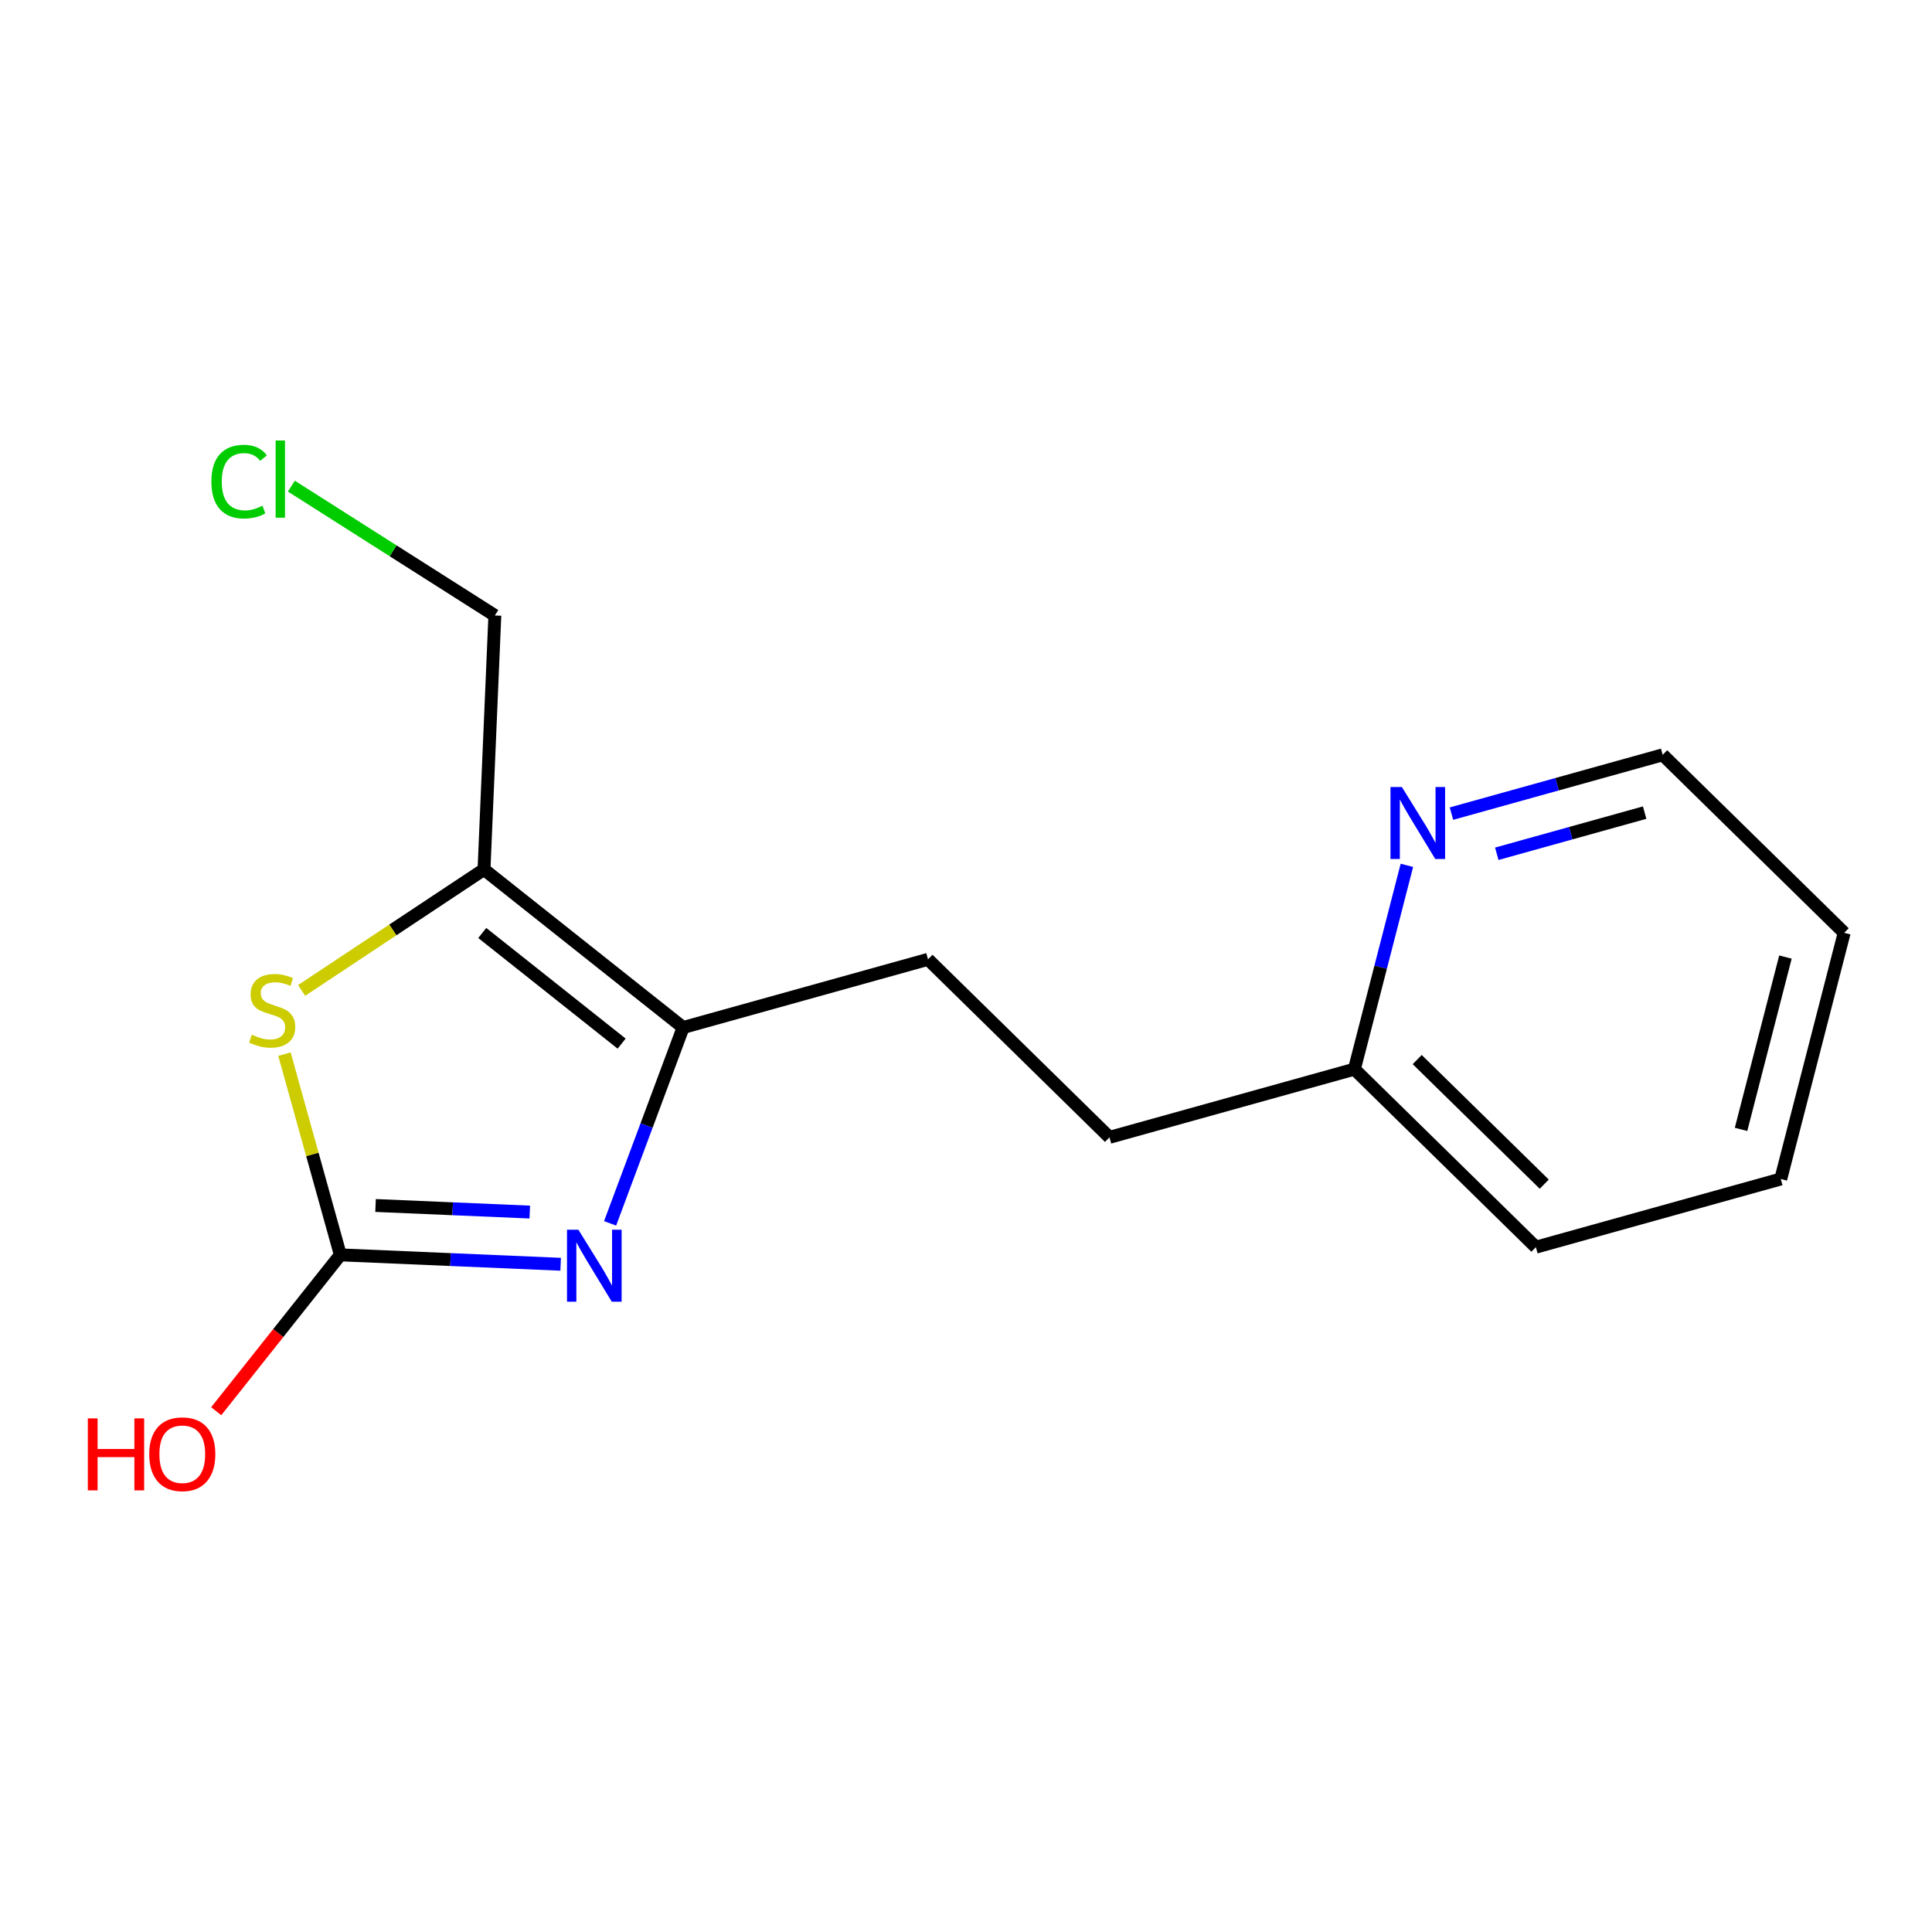 <?xml version='1.0' encoding='iso-8859-1'?>
<svg version='1.1' baseProfile='full'
              xmlns='http://www.w3.org/2000/svg'
                      xmlns:rdkit='http://www.rdkit.org/xml'
                      xmlns:xlink='http://www.w3.org/1999/xlink'
                  xml:space='preserve'
width='300px' height='300px' viewBox='0 0 300 300'>
<!-- END OF HEADER -->
<rect style='opacity:1.0;fill:#FFFFFF;stroke:none' width='300' height='300' x='0' y='0'> </rect>
<rect style='opacity:1.0;fill:#FFFFFF;stroke:none' width='300' height='300' x='0' y='0'> </rect>
<path class='bond-0 atom-0 atom-1' d='M 33.575,219.132 L 43.211,206.993' style='fill:none;fill-rule:evenodd;stroke:#FF0000;stroke-width:2.0px;stroke-linecap:butt;stroke-linejoin:miter;stroke-opacity:1' />
<path class='bond-0 atom-0 atom-1' d='M 43.211,206.993 L 52.847,194.855' style='fill:none;fill-rule:evenodd;stroke:#000000;stroke-width:2.0px;stroke-linecap:butt;stroke-linejoin:miter;stroke-opacity:1' />
<path class='bond-1 atom-1 atom-2' d='M 52.847,194.855 L 69.953,195.585' style='fill:none;fill-rule:evenodd;stroke:#000000;stroke-width:2.0px;stroke-linecap:butt;stroke-linejoin:miter;stroke-opacity:1' />
<path class='bond-1 atom-1 atom-2' d='M 69.953,195.585 L 87.058,196.315' style='fill:none;fill-rule:evenodd;stroke:#0000FF;stroke-width:2.0px;stroke-linecap:butt;stroke-linejoin:miter;stroke-opacity:1' />
<path class='bond-1 atom-1 atom-2' d='M 58.316,187.187 L 70.29,187.698' style='fill:none;fill-rule:evenodd;stroke:#000000;stroke-width:2.0px;stroke-linecap:butt;stroke-linejoin:miter;stroke-opacity:1' />
<path class='bond-1 atom-1 atom-2' d='M 70.29,187.698 L 82.263,188.209' style='fill:none;fill-rule:evenodd;stroke:#0000FF;stroke-width:2.0px;stroke-linecap:butt;stroke-linejoin:miter;stroke-opacity:1' />
<path class='bond-15 atom-15 atom-1' d='M 44.171,163.688 L 48.509,179.272' style='fill:none;fill-rule:evenodd;stroke:#CCCC00;stroke-width:2.0px;stroke-linecap:butt;stroke-linejoin:miter;stroke-opacity:1' />
<path class='bond-15 atom-15 atom-1' d='M 48.509,179.272 L 52.847,194.855' style='fill:none;fill-rule:evenodd;stroke:#000000;stroke-width:2.0px;stroke-linecap:butt;stroke-linejoin:miter;stroke-opacity:1' />
<path class='bond-2 atom-2 atom-3' d='M 94.736,189.962 L 100.404,174.757' style='fill:none;fill-rule:evenodd;stroke:#0000FF;stroke-width:2.0px;stroke-linecap:butt;stroke-linejoin:miter;stroke-opacity:1' />
<path class='bond-2 atom-2 atom-3' d='M 100.404,174.757 L 106.073,159.551' style='fill:none;fill-rule:evenodd;stroke:#000000;stroke-width:2.0px;stroke-linecap:butt;stroke-linejoin:miter;stroke-opacity:1' />
<path class='bond-3 atom-3 atom-4' d='M 106.073,159.551 L 144.1,148.966' style='fill:none;fill-rule:evenodd;stroke:#000000;stroke-width:2.0px;stroke-linecap:butt;stroke-linejoin:miter;stroke-opacity:1' />
<path class='bond-11 atom-3 atom-12' d='M 106.073,159.551 L 75.156,135.009' style='fill:none;fill-rule:evenodd;stroke:#000000;stroke-width:2.0px;stroke-linecap:butt;stroke-linejoin:miter;stroke-opacity:1' />
<path class='bond-11 atom-3 atom-12' d='M 96.527,162.053 L 74.885,144.873' style='fill:none;fill-rule:evenodd;stroke:#000000;stroke-width:2.0px;stroke-linecap:butt;stroke-linejoin:miter;stroke-opacity:1' />
<path class='bond-4 atom-4 atom-5' d='M 144.1,148.966 L 172.281,176.605' style='fill:none;fill-rule:evenodd;stroke:#000000;stroke-width:2.0px;stroke-linecap:butt;stroke-linejoin:miter;stroke-opacity:1' />
<path class='bond-5 atom-5 atom-6' d='M 172.281,176.605 L 210.309,166.02' style='fill:none;fill-rule:evenodd;stroke:#000000;stroke-width:2.0px;stroke-linecap:butt;stroke-linejoin:miter;stroke-opacity:1' />
<path class='bond-6 atom-6 atom-7' d='M 210.309,166.02 L 238.49,193.659' style='fill:none;fill-rule:evenodd;stroke:#000000;stroke-width:2.0px;stroke-linecap:butt;stroke-linejoin:miter;stroke-opacity:1' />
<path class='bond-6 atom-6 atom-7' d='M 220.064,164.529 L 239.791,183.877' style='fill:none;fill-rule:evenodd;stroke:#000000;stroke-width:2.0px;stroke-linecap:butt;stroke-linejoin:miter;stroke-opacity:1' />
<path class='bond-16 atom-11 atom-6' d='M 218.461,134.37 L 214.385,150.195' style='fill:none;fill-rule:evenodd;stroke:#0000FF;stroke-width:2.0px;stroke-linecap:butt;stroke-linejoin:miter;stroke-opacity:1' />
<path class='bond-16 atom-11 atom-6' d='M 214.385,150.195 L 210.309,166.02' style='fill:none;fill-rule:evenodd;stroke:#000000;stroke-width:2.0px;stroke-linecap:butt;stroke-linejoin:miter;stroke-opacity:1' />
<path class='bond-7 atom-7 atom-8' d='M 238.49,193.659 L 276.518,183.074' style='fill:none;fill-rule:evenodd;stroke:#000000;stroke-width:2.0px;stroke-linecap:butt;stroke-linejoin:miter;stroke-opacity:1' />
<path class='bond-8 atom-8 atom-9' d='M 276.518,183.074 L 286.364,144.848' style='fill:none;fill-rule:evenodd;stroke:#000000;stroke-width:2.0px;stroke-linecap:butt;stroke-linejoin:miter;stroke-opacity:1' />
<path class='bond-8 atom-8 atom-9' d='M 270.349,175.37 L 277.242,148.613' style='fill:none;fill-rule:evenodd;stroke:#000000;stroke-width:2.0px;stroke-linecap:butt;stroke-linejoin:miter;stroke-opacity:1' />
<path class='bond-9 atom-9 atom-10' d='M 286.364,144.848 L 258.182,117.208' style='fill:none;fill-rule:evenodd;stroke:#000000;stroke-width:2.0px;stroke-linecap:butt;stroke-linejoin:miter;stroke-opacity:1' />
<path class='bond-10 atom-10 atom-11' d='M 258.182,117.208 L 241.782,121.774' style='fill:none;fill-rule:evenodd;stroke:#000000;stroke-width:2.0px;stroke-linecap:butt;stroke-linejoin:miter;stroke-opacity:1' />
<path class='bond-10 atom-10 atom-11' d='M 241.782,121.774 L 225.381,126.339' style='fill:none;fill-rule:evenodd;stroke:#0000FF;stroke-width:2.0px;stroke-linecap:butt;stroke-linejoin:miter;stroke-opacity:1' />
<path class='bond-10 atom-10 atom-11' d='M 255.379,126.183 L 243.899,129.379' style='fill:none;fill-rule:evenodd;stroke:#000000;stroke-width:2.0px;stroke-linecap:butt;stroke-linejoin:miter;stroke-opacity:1' />
<path class='bond-10 atom-10 atom-11' d='M 243.899,129.379 L 232.419,132.575' style='fill:none;fill-rule:evenodd;stroke:#0000FF;stroke-width:2.0px;stroke-linecap:butt;stroke-linejoin:miter;stroke-opacity:1' />
<path class='bond-12 atom-12 atom-13' d='M 75.156,135.009 L 76.84,95.571' style='fill:none;fill-rule:evenodd;stroke:#000000;stroke-width:2.0px;stroke-linecap:butt;stroke-linejoin:miter;stroke-opacity:1' />
<path class='bond-14 atom-12 atom-15' d='M 75.156,135.009 L 60.995,144.402' style='fill:none;fill-rule:evenodd;stroke:#000000;stroke-width:2.0px;stroke-linecap:butt;stroke-linejoin:miter;stroke-opacity:1' />
<path class='bond-14 atom-12 atom-15' d='M 60.995,144.402 L 46.833,153.796' style='fill:none;fill-rule:evenodd;stroke:#CCCC00;stroke-width:2.0px;stroke-linecap:butt;stroke-linejoin:miter;stroke-opacity:1' />
<path class='bond-13 atom-13 atom-14' d='M 76.84,95.571 L 61.041,85.528' style='fill:none;fill-rule:evenodd;stroke:#000000;stroke-width:2.0px;stroke-linecap:butt;stroke-linejoin:miter;stroke-opacity:1' />
<path class='bond-13 atom-13 atom-14' d='M 61.041,85.528 L 45.241,75.484' style='fill:none;fill-rule:evenodd;stroke:#00CC00;stroke-width:2.0px;stroke-linecap:butt;stroke-linejoin:miter;stroke-opacity:1' />
<path  class='atom-0' d='M 13.636 220.245
L 15.152 220.245
L 15.152 224.997
L 20.868 224.997
L 20.868 220.245
L 22.384 220.245
L 22.384 231.424
L 20.868 231.424
L 20.868 226.261
L 15.152 226.261
L 15.152 231.424
L 13.636 231.424
L 13.636 220.245
' fill='#FF0000'/>
<path  class='atom-0' d='M 23.173 225.803
Q 23.173 223.118, 24.499 221.618
Q 25.826 220.118, 28.305 220.118
Q 30.784 220.118, 32.11 221.618
Q 33.436 223.118, 33.436 225.803
Q 33.436 228.518, 32.094 230.066
Q 30.752 231.597, 28.305 231.597
Q 25.841 231.597, 24.499 230.066
Q 23.173 228.534, 23.173 225.803
M 28.305 230.334
Q 30.01 230.334, 30.926 229.197
Q 31.857 228.045, 31.857 225.803
Q 31.857 223.608, 30.926 222.503
Q 30.01 221.382, 28.305 221.382
Q 26.599 221.382, 25.668 222.487
Q 24.752 223.592, 24.752 225.803
Q 24.752 228.061, 25.668 229.197
Q 26.599 230.334, 28.305 230.334
' fill='#FF0000'/>
<path  class='atom-2' d='M 89.814 190.949
L 93.477 196.87
Q 93.84 197.454, 94.424 198.512
Q 95.008 199.57, 95.04 199.633
L 95.04 190.949
L 96.524 190.949
L 96.524 202.128
L 94.993 202.128
L 91.061 195.654
Q 90.603 194.896, 90.114 194.028
Q 89.64 193.159, 89.498 192.891
L 89.498 202.128
L 88.045 202.128
L 88.045 190.949
L 89.814 190.949
' fill='#0000FF'/>
<path  class='atom-11' d='M 217.684 122.205
L 221.347 128.126
Q 221.71 128.71, 222.294 129.768
Q 222.879 130.825, 222.91 130.889
L 222.91 122.205
L 224.394 122.205
L 224.394 133.383
L 222.863 133.383
L 218.931 126.91
Q 218.473 126.152, 217.984 125.283
Q 217.51 124.415, 217.368 124.147
L 217.368 133.383
L 215.915 133.383
L 215.915 122.205
L 217.684 122.205
' fill='#0000FF'/>
<path  class='atom-14' d='M 32.823 74.781
Q 32.823 72.003, 34.117 70.55
Q 35.428 69.082, 37.907 69.082
Q 40.212 69.082, 41.444 70.708
L 40.401 71.561
Q 39.502 70.376, 37.907 70.376
Q 36.217 70.376, 35.317 71.513
Q 34.433 72.634, 34.433 74.781
Q 34.433 76.992, 35.349 78.129
Q 36.281 79.266, 38.081 79.266
Q 39.312 79.266, 40.749 78.524
L 41.191 79.708
Q 40.607 80.087, 39.723 80.308
Q 38.838 80.529, 37.859 80.529
Q 35.428 80.529, 34.117 79.045
Q 32.823 77.561, 32.823 74.781
' fill='#00CC00'/>
<path  class='atom-14' d='M 42.801 68.403
L 44.254 68.403
L 44.254 80.387
L 42.801 80.387
L 42.801 68.403
' fill='#00CC00'/>
<path  class='atom-15' d='M 39.104 160.664
Q 39.23 160.712, 39.751 160.933
Q 40.272 161.154, 40.84 161.296
Q 41.425 161.422, 41.993 161.422
Q 43.051 161.422, 43.667 160.917
Q 44.282 160.396, 44.282 159.496
Q 44.282 158.88, 43.967 158.501
Q 43.667 158.122, 43.193 157.917
Q 42.719 157.712, 41.93 157.475
Q 40.935 157.175, 40.335 156.891
Q 39.751 156.607, 39.325 156.007
Q 38.914 155.407, 38.914 154.396
Q 38.914 152.991, 39.861 152.122
Q 40.825 151.254, 42.719 151.254
Q 44.014 151.254, 45.483 151.87
L 45.119 153.086
Q 43.777 152.533, 42.767 152.533
Q 41.677 152.533, 41.077 152.991
Q 40.477 153.433, 40.493 154.207
Q 40.493 154.807, 40.793 155.17
Q 41.109 155.533, 41.551 155.738
Q 42.009 155.943, 42.767 156.18
Q 43.777 156.496, 44.377 156.812
Q 44.977 157.128, 45.404 157.775
Q 45.846 158.407, 45.846 159.496
Q 45.846 161.043, 44.804 161.88
Q 43.777 162.701, 42.056 162.701
Q 41.062 162.701, 40.304 162.48
Q 39.562 162.275, 38.677 161.912
L 39.104 160.664
' fill='#CCCC00'/>
</svg>
